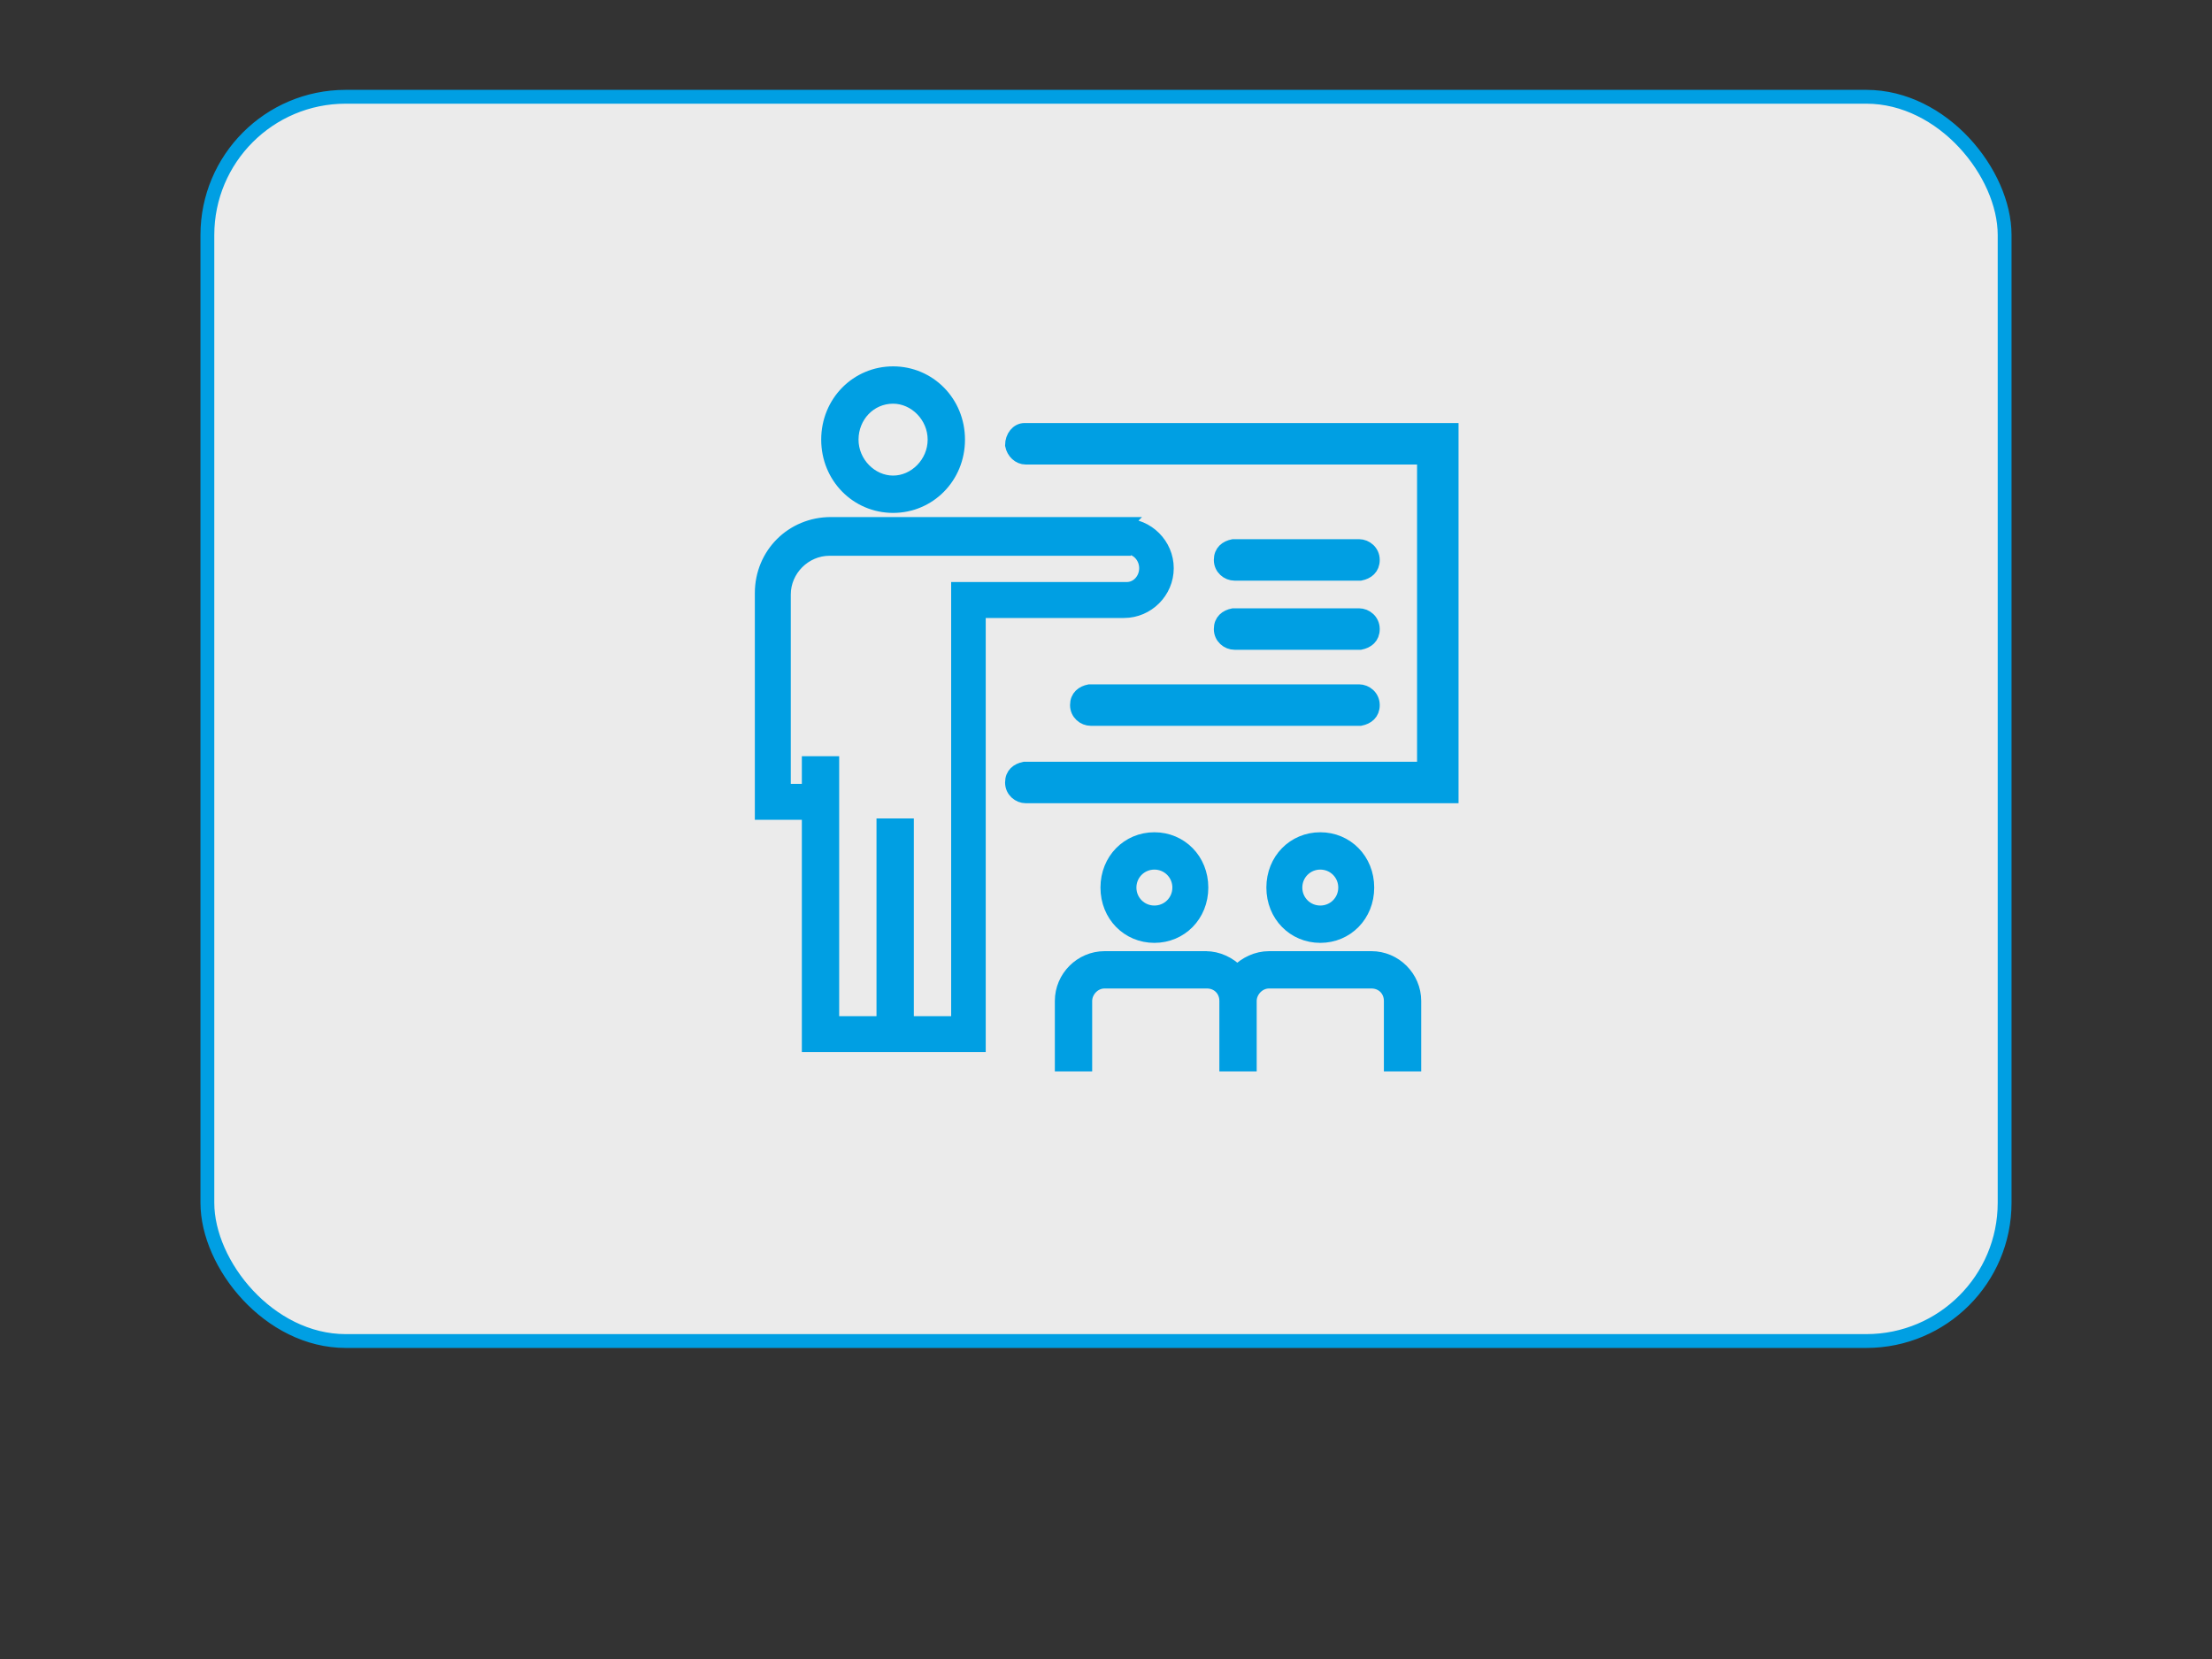<?xml version="1.0" encoding="UTF-8"?>
<svg id="Calque_1" xmlns="http://www.w3.org/2000/svg" xmlns:xlink="http://www.w3.org/1999/xlink" version="1.1" viewBox="0 0 160 120">
  <rect x="0" y="0" width="160" height="120" fill="#333333" stroke="none"/>
  <!-- Generator: Adobe Illustrator 29.2.1, SVG Export Plug-In . SVG Version: 2.1.0 Build 116)  -->
  <defs>
    <style>
      .st0 {
        fill: url(#Dégradé_sans_nom);
      }

      .st0, .st1 {
        stroke: #009fe3;
        stroke-miterlimit: 10;
      }

      .st1 {
        fill: #009fe3;
        fill-rule: evenodd;
      }
    </style>
    <linearGradient id="Dégradé_sans_nom" data-name="Dégradé sans nom" x1="-2900.5" y1="-1065.1" x2="-2899.5" y2="-1064.6" gradientTransform="translate(377082 95887) scale(130 90)" gradientUnits="userSpaceOnUse">
      <stop offset="0" stop-color="#fff" stop-opacity=".9"/>
      <stop offset="1" stop-color="#fff" stop-opacity=".9"/>
    </linearGradient>
  </defs>
  <rect id="_x31_socxjc21b1" class="st0" x="15" y="7" width="130" height="90" rx="10" ry="10"/>
  <path id="u1zl46094d" class="st1" d="M87.2,69.3c.9,0,1.7.4,2.3,1,.6-.6,1.4-1,2.3-1h7.4c1.7,0,3.1,1.4,3.1,3.1v4.6h-1.7v-4.6c0-.8-.6-1.4-1.4-1.4h-7.4c-.8,0-1.4.7-1.4,1.4v4.6h-1.7v-4.6c0-.8-.6-1.4-1.4-1.4h-7.4c-.8,0-1.4.7-1.4,1.4v4.6h-1.7v-4.6c0-1.7,1.4-3.1,3.1-3.1h7.4-.1ZM81.3,38c1.7,0,3.1,1.4,3.1,3.1s-1.4,3.1-3.1,3.1h-10.5v31.4h-12.3v-16.8h-3.4v-15.9c0-2.8,2.2-5,5-5h21.3,0ZM81.3,39.7h-21.3c-1.8,0-3.3,1.5-3.3,3.3v14.2h1.8v-2h1.7v18.8h3.7v-14.3h1.7v14.3h3.7v-31.4h12.2c.8,0,1.4-.7,1.4-1.5s-.6-1.5-1.4-1.5h-.2ZM83.5,60.7c1.9,0,3.4,1.5,3.4,3.5s-1.5,3.5-3.4,3.5-3.4-1.5-3.4-3.5,1.5-3.5,3.4-3.5ZM95.5,60.7c1.9,0,3.4,1.5,3.4,3.5s-1.5,3.5-3.4,3.5-3.4-1.5-3.4-3.5,1.5-3.5,3.4-3.5ZM83.5,62.4c-1,0-1.8.8-1.8,1.8s.8,1.8,1.8,1.8,1.8-.8,1.8-1.8-.8-1.8-1.8-1.8h0ZM95.5,62.4c-1,0-1.8.8-1.8,1.8s.8,1.8,1.8,1.8,1.8-.8,1.8-1.8-.8-1.8-1.8-1.8h0ZM105,31.1v26.5h-30.8c-.5,0-1-.4-1-1s.4-.9.9-1h28.9v-22.5h-28.8c-.5,0-.9-.4-1-.9h0c0-.6.4-1.1.9-1.1h30.9ZM98.3,50c.5,0,1,.4,1,1s-.4.9-.9,1h-19.5c-.5,0-1-.4-1-1s.4-.9.9-1h19.5ZM98.3,44.5c.5,0,1,.4,1,1s-.4.9-.9,1h-9.1c-.5,0-1-.4-1-1s.4-.9.9-1h9.1ZM98.3,39.5c.5,0,1,.4,1,1s-.4.9-.9,1h-9.1c-.5,0-1-.4-1-1s.4-.9.9-1h9.1ZM64.6,27c2.6,0,4.7,2.1,4.7,4.8s-2.1,4.8-4.7,4.8-4.7-2.1-4.7-4.8,2.1-4.8,4.7-4.8ZM64.6,28.7c-1.7,0-3,1.4-3,3.1s1.4,3.1,3,3.1,3-1.4,3-3.1-1.4-3.1-3-3.1h0Z"/>
</svg>